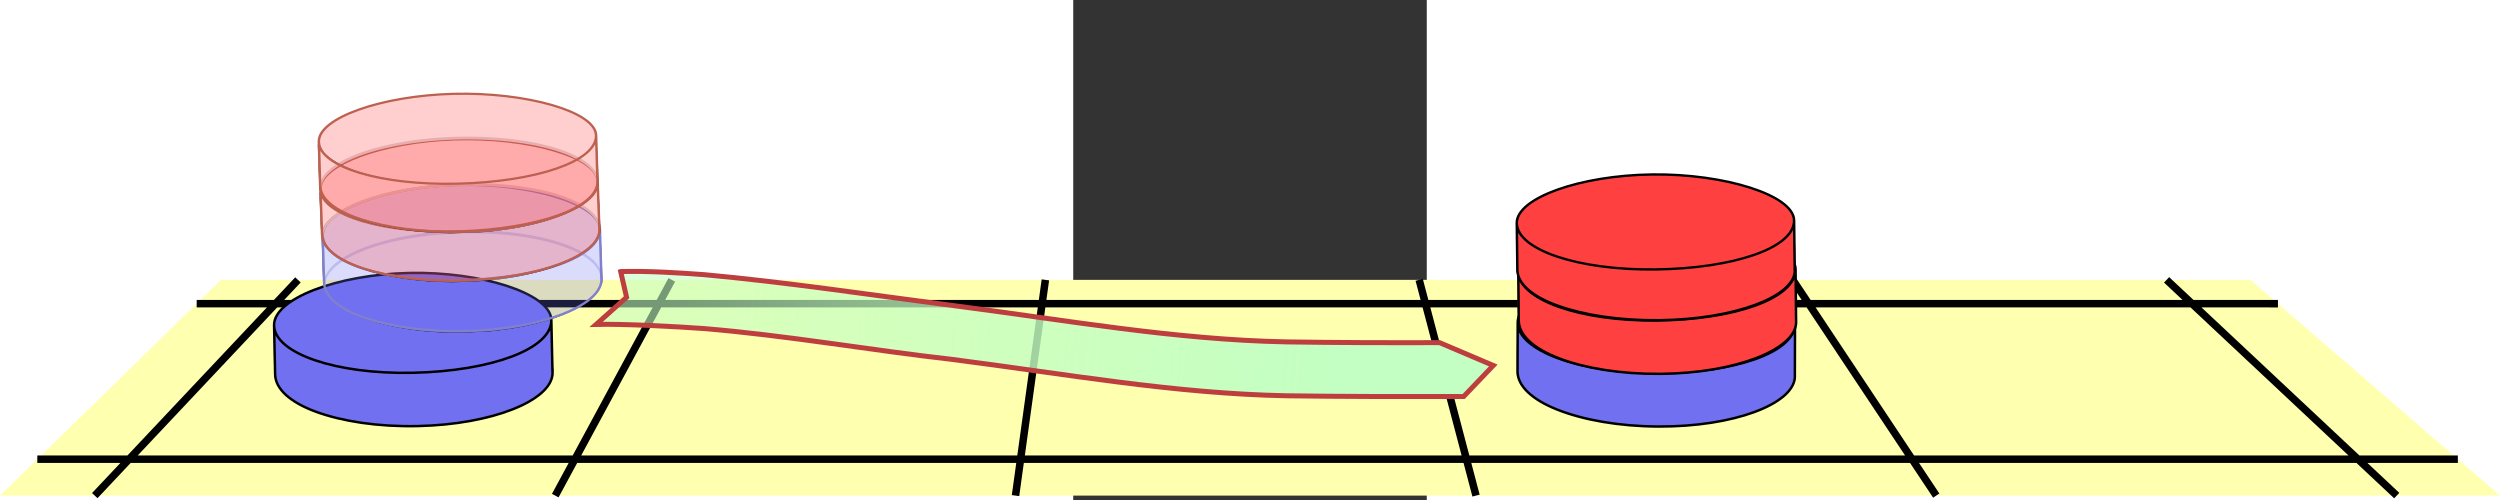 <svg xmlns="http://www.w3.org/2000/svg" xmlns:xlink="http://www.w3.org/1999/xlink" xml:space="preserve" width="500" height="100" style="fill-rule:evenodd" viewBox="0 0 21 29.7" id="svg2444" version="1.0"><rect x="0" y="0" width="21" height="29.7" fill="#333333" stroke="none"/><defs id="defs2446"><linearGradient id="linearGradient3329"><stop style="stop-color:#c3ffc2;stop-opacity:.6" offset="0" id="stop3331"/><stop style="stop-color:#c3ffc2;stop-opacity:1" offset="1" id="stop3333"/></linearGradient><linearGradient xlink:href="#linearGradient3329" id="linearGradient3569" gradientUnits="userSpaceOnUse" x1="-24.671" y1="17.621" x2="15.592" y2="21.174"/><style type="text/css" id="style2448">.str2{stroke:#000;stroke-width:.018}.fil1{fill:none}</style></defs><g id="g4119"><path d="M-50.62 16.624H69.925l6.644 5.742 8.181 7.072h-148.5l7.246-7.072c2.091-2.041 4.05-3.95 5.884-5.742z" id="path2452" style="fill:#ffffb0"/><path class="fil1" d="M-52.067 18.037H9.722l61.838.002m-133.094 9.237h143.78m-17.3-10.652 6.127 5.742c2.334 2.19 4.843 4.541 7.544 7.072M42.742 16.624l3.819 5.742 4.702 7.072M20.55 16.624l1.513 5.742c.576 2.19 1.195 4.543 1.863 7.072m-25.58-12.814-.795 5.742c-.303 2.19-.63 4.543-.979 7.072m-20.418-12.814c-.966 1.791-2 3.701-3.101 5.742l-3.82 7.072m-15.284-12.814-5.408 5.742c-2.062 2.19-4.278 4.543-6.662 7.072" id="path2456" style="fill:none;stroke:#000;stroke-width:.445;stroke-miterlimit:4;stroke-dasharray:none;stroke-opacity:1"/><g id="g2405" transform="rotate(-1.428 574.157 2390.366)"><path style="fill:none;fill-opacity:1;fill-rule:nonzero;stroke:#000;stroke-width:.118;stroke-linecap:round;stroke-miterlimit:4;stroke-dasharray:none;stroke-dashoffset:0;stroke-opacity:1" id="path2408" d="M1.274 12.195a8.147 1.962 0 0 1 16.293.03" transform="matrix(1.01 .003 -.005 1.575 10.592 -11.617)"/><path style="fill:#7070f0;fill-opacity:1;fill-rule:nonzero;stroke:none;stroke-width:.02;stroke-linecap:round;stroke-miterlimit:4;stroke-dasharray:none;stroke-dashoffset:0;stroke-opacity:1" d="M18.826 10.694c-1.806-.138-3.402-.395-4.686-.982-.297-.136-1-.46-1.226-.619-.488-.343-.856-.689-1.027-1.075-.132-.297-.13-.264-.133-1.604l.033-1.71.149.447c.882 1.14 3.07 2.05 5.988 2.342a21.82 21.82 0 0 0 2.249.098c1.41.005 2.39-.068 3.583-.276 2.197-.383 3.655-1.142 4.374-2.057l.157-.452.04 1.824-.01 1.318-.05.15c-.15.431-.445.767-1.026 1.14-.668.428-1.632.79-2.703 1.044-.873.208-1.714.327-2.81.423-.633.056-2.02.055-2.902-.011z" id="path2410"/><path style="fill:#7070f0;fill-opacity:1;fill-rule:nonzero;stroke:none;stroke-width:.019;stroke-linecap:round;stroke-miterlimit:4;stroke-dasharray:none;stroke-dashoffset:0;stroke-opacity:1" d="M19.31 7.589a20.38 20.38 0 0 1-2.911-.307c-2.323-.43-3.962-1.229-4.446-2.168-.188-.367-.184-.723.015-1.071.096-.169.35-.443.568-.614 1.187-.927 3.572-1.596 6.25-1.75.506-.03 1.734-.026 2.235.007 2.928.19 5.542.973 6.716 2.009.287.252.5.588.536.845.07.504-.266 1.05-.93 1.508-1.19.822-3.358 1.372-5.987 1.52-.354.02-1.738.034-2.045.02z" id="path2412"/><path style="fill:none;stroke:#000;stroke-width:.148;stroke-miterlimit:4;stroke-dasharray:none" id="path2414" d="M14.172 9.764c1.517.602 3.644.994 6.02 1.001 4.456.015 7.956-1.329 8.082-2.9l.01-3.212c-.014-1.566-4.082-2.98-8.379-2.994-4.297-.014-8.105 1.347-8.094 2.922l-.01 2.917c.005.86.853 1.664 2.37 2.266zm14.112-5.111c-.006 1.74-3.682 2.954-8.286 2.94-4.605-.016-8.154-1.358-8.186-2.991" class="fil1 str2"/></g><g id="g3337"><g id="g2416" transform="matrix(1 -.002 .002 .954 -81.749 5.755)"><path style="opacity:1;fill:none;fill-opacity:1;fill-rule:nonzero;stroke:#d6d6f0;stroke-width:.118;stroke-linecap:round;stroke-miterlimit:4;stroke-dasharray:none;stroke-dashoffset:0;stroke-opacity:1" id="path2418" d="M1.274 12.195a8.147 1.962 0 0 1 16.293.03" transform="matrix(1.01 -.026 .041 1.575 35.456 -7.418)"/><path style="fill:#7070f0;fill-opacity:.251;fill-rule:nonzero;stroke:#000;stroke-width:.02;stroke-linecap:round;stroke-miterlimit:4;stroke-dasharray:none;stroke-dashoffset:0;stroke-opacity:1" d="M44.883 14.772c-.048-.003-.264-.011-.481-.018-1.81-.056-3.733-.43-5.034-.98a7.953 7.953 0 0 1-1.01-.53c-.5-.329-.85-.693-1.032-1.074-.14-.293-.136-.26-.18-1.6l-.049-1.618.282.42c.914 1.114 3.04 1.87 5.966 2.077.724.051 1.44.073 2.336.05 1.41-.038 2.363-.155 3.549-.398 2.185-.448 3.496-1.092 4.187-2.027l.225-.41.077 1.636.03 1.317-.048.151c-.136.437-.506.87-1.075 1.259-.656.448-1.637.867-2.7 1.153-.866.233-1.759.392-2.854.507-.266.028-2.01.095-2.189.085h0z" id="path2420"/><path style="fill:#7070f0;fill-opacity:.251;fill-rule:nonzero;stroke:none;stroke-width:.223;stroke-linecap:round;stroke-miterlimit:4;stroke-dasharray:none;stroke-dashoffset:0;stroke-opacity:1" d="M44.735 11.523a20.38 20.38 0 0 1-2.92-.222c-2.335-.36-3.997-1.111-4.507-2.036-.2-.361-.205-.717-.017-1.071.091-.171.337-.453.55-.63 1.159-.962 3.523-1.7 6.195-1.934a26.853 26.853 0 0 1 2.235-.058c2.932.105 5.568.81 6.773 1.811.293.244.516.574.56.83.085.501-.235 1.057-.885 1.534-1.167.856-3.317 1.47-5.94 1.695a43.06 43.06 0 0 1-2.044.081z" id="path2422"/><path style="fill:none;stroke:#8080cc;stroke-width:.148;stroke-miterlimit:4;stroke-dasharray:none;stroke-opacity:1" id="path2424" d="M39.662 13.848c1.534.557 3.671.886 6.047.824 4.454-.116 7.914-1.562 7.993-3.135l-.084-3.212c-.06-1.565-4.167-2.86-8.463-2.747-4.296.112-8.062 1.585-8.006 3.158l.077 2.917c.03.859.901 1.637 2.436 2.195zm13.956-5.523c.045 1.74-3.594 3.061-8.197 3.181-4.602.12-8.19-1.117-8.27-2.749" class="fil1 str2"/></g><g id="g2426" transform="matrix(1 -.008 .008 .922 -12.873 -2.24)"><path transform="matrix(1.01 -.026 .041 1.575 -33.654 -1.797)" d="M1.274 12.195a8.147 1.962 0 0 1 16.293.03" id="path2428" style="fill:none;fill-opacity:1;fill-rule:nonzero;stroke:#ddd3d3;stroke-width:.118;stroke-linecap:round;stroke-miterlimit:4;stroke-dasharray:none;stroke-dashoffset:0;stroke-opacity:1"/><path id="path2430" d="M-24.226 20.393c-.048-.003-.264-.01-.481-.017-1.81-.057-3.734-.43-5.034-.98a7.953 7.953 0 0 1-1.011-.53c-.499-.33-.848-.694-1.03-1.075-.141-.293-.137-.26-.18-1.6l-.05-1.618.281.421c.915 1.113 3.04 1.87 5.967 2.076.724.052 1.44.073 2.336.05 1.41-.037 2.362-.155 3.548-.398 2.185-.447 3.496-1.091 4.188-2.027l.225-.41.077 1.636.03 1.318-.048.15c-.136.437-.506.87-1.075 1.259-.656.448-1.637.867-2.7 1.153-.866.234-1.76.392-2.854.507-.267.028-2.01.096-2.19.085h0z" style="fill:#ff4040;fill-opacity:.251;fill-rule:nonzero;stroke:#000;stroke-width:.02;stroke-linecap:round;stroke-miterlimit:4;stroke-dasharray:none;stroke-dashoffset:0;stroke-opacity:1"/><path id="path2432" d="M-24.375 17.144a20.38 20.38 0 0 1-2.92-.221c-2.334-.361-3.996-1.112-4.506-2.037-.2-.361-.205-.717-.017-1.07.09-.172.337-.454.55-.63 1.158-.963 3.523-1.7 6.195-1.934a26.853 26.853 0 0 1 2.235-.058c2.932.105 5.568.81 6.772 1.81.294.244.516.574.56.83.086.502-.235 1.057-.885 1.534-1.166.857-3.316 1.47-5.94 1.695-.353.03-1.736.085-2.044.081z" style="fill:#ff4040;fill-opacity:.251;fill-rule:nonzero;stroke:none;stroke-width:.223;stroke-linecap:round;stroke-miterlimit:4;stroke-dasharray:none;stroke-dashoffset:0;stroke-opacity:1"/><path class="fil1 str2" d="M-29.448 19.47c1.535.557 3.672.886 6.047.824 4.455-.117 7.914-1.563 7.994-3.136l-.084-3.212c-.06-1.565-4.168-2.859-8.464-2.747-4.295.112-8.062 1.585-8.005 3.159l.076 2.916c.03.859.902 1.638 2.436 2.195zm13.957-5.524c.045 1.74-3.594 3.062-8.197 3.182-4.603.12-8.19-1.118-8.27-2.75" id="path2434" style="fill:none;stroke:#bc6050;stroke-width:.148;stroke-miterlimit:4;stroke-dasharray:none;stroke-opacity:1"/></g><g id="g2436" transform="matrix(1 -.002 .001 .9 -12.865 -4.553)"><path transform="matrix(1.01 -.026 .041 1.575 -33.654 -1.797)" d="M1.274 12.195a8.147 1.962 0 0 1 16.293.03" id="path2438" style="fill:none;fill-opacity:1;fill-rule:nonzero;stroke:#ddd3d3;stroke-width:.118;stroke-linecap:round;stroke-miterlimit:4;stroke-dasharray:none;stroke-dashoffset:0;stroke-opacity:1"/><path id="path2440" d="M-24.226 20.393c-.048-.003-.264-.01-.481-.017-1.81-.057-3.734-.43-5.034-.98a7.953 7.953 0 0 1-1.011-.53c-.499-.33-.848-.694-1.03-1.075-.141-.293-.137-.26-.18-1.6l-.05-1.618.281.421c.915 1.113 3.04 1.87 5.967 2.076.724.052 1.44.073 2.336.05 1.41-.037 2.362-.155 3.548-.398 2.185-.447 3.496-1.091 4.188-2.027l.225-.41.077 1.636.03 1.318-.048.15c-.136.437-.506.87-1.075 1.259-.656.448-1.637.867-2.7 1.153-.866.234-1.76.392-2.854.507-.267.028-2.01.096-2.19.085h0z" style="fill:#ff4040;fill-opacity:.251;fill-rule:nonzero;stroke:#000;stroke-width:.02;stroke-linecap:round;stroke-miterlimit:4;stroke-dasharray:none;stroke-dashoffset:0;stroke-opacity:1"/><path id="path2442" d="M-24.375 17.144a20.38 20.38 0 0 1-2.92-.221c-2.334-.361-3.996-1.112-4.506-2.037-.2-.361-.205-.717-.017-1.07.09-.172.337-.454.55-.63 1.158-.963 3.523-1.7 6.195-1.934a26.853 26.853 0 0 1 2.235-.058c2.932.105 5.568.81 6.772 1.81.294.244.516.574.56.83.086.502-.235 1.057-.885 1.534-1.166.857-3.316 1.47-5.94 1.695-.353.03-1.736.085-2.044.081z" style="fill:#ff4040;fill-opacity:.251;fill-rule:nonzero;stroke:none;stroke-width:.223;stroke-linecap:round;stroke-miterlimit:4;stroke-dasharray:none;stroke-dashoffset:0;stroke-opacity:1"/><path class="fil1 str2" d="M-29.448 19.47c1.535.557 3.672.886 6.047.824 4.455-.117 7.914-1.563 7.994-3.136l-.084-3.212c-.06-1.565-4.168-2.859-8.464-2.747-4.295.112-8.062 1.585-8.005 3.159l.076 2.916c.03.859.902 1.638 2.436 2.195zm13.957-5.524c.045 1.74-3.594 3.062-8.197 3.182-4.603.12-8.19-1.118-8.27-2.75" id="path2444" style="fill:none;stroke:#bc6050;stroke-width:.148;stroke-miterlimit:4;stroke-dasharray:none;stroke-opacity:1"/></g></g><g transform="translate(1.564 -.824)" id="g2532"><g transform="translate(13.026 15.395)" id="g2467"><path transform="matrix(1.01 .003 -.005 1.575 10.592 -11.617)" d="M1.274 12.195a8.147 1.962 0 0 1 16.293.03" id="path2469" style="fill:none;fill-opacity:1;fill-rule:nonzero;stroke:#000;stroke-width:.118;stroke-linecap:round;stroke-miterlimit:4;stroke-dasharray:none;stroke-dashoffset:0;stroke-opacity:1"/><path id="path2471" d="M18.826 10.694c-1.806-.138-3.402-.395-4.686-.982-.297-.136-1-.46-1.226-.619-.488-.343-.856-.689-1.027-1.075-.132-.297-.13-.264-.133-1.604l.033-1.71.149.447c.882 1.14 3.07 2.05 5.988 2.342a21.82 21.82 0 0 0 2.249.098c1.41.005 2.39-.068 3.583-.276 2.197-.383 3.655-1.142 4.374-2.057l.157-.452.04 1.824-.01 1.318-.05.15c-.15.431-.445.767-1.026 1.14-.668.428-1.632.79-2.703 1.044-.873.208-1.714.327-2.81.423-.633.056-2.02.055-2.902-.011z" style="fill:#7070f0;fill-opacity:1;fill-rule:nonzero;stroke:none;stroke-width:.02;stroke-linecap:round;stroke-miterlimit:4;stroke-dasharray:none;stroke-dashoffset:0;stroke-opacity:1"/><path id="path2473" d="M19.31 7.589a20.38 20.38 0 0 1-2.911-.307c-2.323-.43-3.962-1.229-4.446-2.168-.188-.367-.184-.723.015-1.071.096-.169.35-.443.568-.614 1.187-.927 3.572-1.596 6.25-1.75.506-.03 1.734-.026 2.235.007 2.928.19 5.542.973 6.716 2.009.287.252.5.588.536.845.07.504-.266 1.05-.93 1.508-1.19.822-3.358 1.372-5.987 1.52-.354.02-1.738.034-2.045.02z" style="fill:#7070f0;fill-opacity:1;fill-rule:nonzero;stroke:none;stroke-width:.019;stroke-linecap:round;stroke-miterlimit:4;stroke-dasharray:none;stroke-dashoffset:0;stroke-opacity:1"/><path class="fil1 str2" d="M14.172 9.764c1.517.602 3.644.994 6.02 1.001 4.456.015 7.956-1.329 8.082-2.9l.01-3.212c-.014-1.566-4.082-2.98-8.379-2.994-4.297-.014-8.105 1.347-8.094 2.922l-.01 2.917c.005.86.853 1.664 2.37 2.266zm14.112-5.111c-.006 1.74-3.682 2.954-8.286 2.94-4.605-.016-8.154-1.358-8.186-2.991" id="path2475" style="fill:none;stroke:#000;stroke-width:.148;stroke-miterlimit:4;stroke-dasharray:none"/></g><g id="g2446" transform="rotate(-.578 1191.145 -3381.856)"><path style="fill:none;fill-opacity:1;fill-rule:nonzero;stroke:#000;stroke-width:.118;stroke-linecap:round;stroke-miterlimit:4;stroke-dasharray:none;stroke-dashoffset:0;stroke-opacity:1" id="path2448" d="M1.274 12.195a8.147 1.962 0 0 1 16.293.03" transform="matrix(1.01 0 0 1.575 -10.629 -11.173)"/><path style="fill:#ff4040;fill-opacity:1;fill-rule:nonzero;stroke:none;stroke-width:.02;stroke-linecap:round;stroke-miterlimit:4;stroke-dasharray:none;stroke-dashoffset:0;stroke-opacity:1" d="M-2.322 11.11c-1.807-.13-3.404-.383-4.69-.966-.297-.135-1.001-.457-1.227-.614-.49-.342-.859-.687-1.031-1.072-.133-.297-.13-.263-.138-1.604l.027-1.71.15.447c.886 1.136 3.077 2.04 5.996 2.323.723.07 1.354.09 2.25.09 1.41 0 2.39-.076 3.582-.288 2.196-.39 3.651-1.154 4.367-2.07l.156-.453.046 1.824-.005 1.317-.051.15c-.148.432-.442.769-1.022 1.143-.667.431-1.63.796-2.7 1.054-.871.21-1.712.332-2.809.432-.632.058-2.02.061-2.901-.002z" id="path2450"/><path style="fill:#ff4040;fill-opacity:1;fill-rule:nonzero;stroke:none;stroke-width:.019;stroke-linecap:round;stroke-miterlimit:4;stroke-dasharray:none;stroke-dashoffset:0;stroke-opacity:1" d="M-1.847 8.005a20.38 20.38 0 0 1-2.914-.298c-2.324-.422-3.966-1.216-4.452-2.154-.19-.366-.186-.722.011-1.07.096-.17.35-.445.566-.616 1.184-.931 3.567-1.607 6.244-1.771.506-.031 1.734-.031 2.236 0 2.928.181 5.545.955 6.723 1.987.287.251.5.587.538.844.072.503-.263 1.05-.925 1.51-1.188.826-3.354 1.383-5.982 1.54a43.06 43.06 0 0 1-2.045.028z" id="path2453"/><path style="fill:none;stroke:#000;stroke-width:.148;stroke-miterlimit:4;stroke-dasharray:none" id="path2455" d="M-6.98 10.196c1.52.598 3.648.982 6.024.982 4.456 0 7.952-1.355 8.072-2.926V5.04c-.019-1.566-4.091-2.967-8.388-2.967-4.298 0-8.101 1.374-8.085 2.949v2.917c.007.86.858 1.66 2.378 2.258zM7.117 5.04c0 1.741-3.672 2.967-8.277 2.967-4.604 0-8.158-1.331-8.195-2.964" class="fil1 str2"/></g><g id="g2457" transform="matrix(1 -.012 .012 .951 34.079 9.2)"><path style="fill:none;fill-opacity:1;fill-rule:nonzero;stroke:#000;stroke-width:.118;stroke-linecap:round;stroke-miterlimit:4;stroke-dasharray:none;stroke-dashoffset:0;stroke-opacity:1" id="path2459" d="M1.274 12.195a8.147 1.962 0 0 1 16.293.03" transform="matrix(1.01 0 0 1.575 -10.629 -11.173)"/><path style="fill:#ff4040;fill-opacity:1;fill-rule:nonzero;stroke:none;stroke-width:.02;stroke-linecap:round;stroke-miterlimit:4;stroke-dasharray:none;stroke-dashoffset:0;stroke-opacity:1" d="M-2.322 11.11c-1.807-.13-3.404-.383-4.69-.966-.297-.135-1.001-.457-1.227-.614-.49-.342-.859-.687-1.031-1.072-.133-.297-.13-.263-.138-1.604l.027-1.71.15.447c.886 1.136 3.077 2.04 5.996 2.323.723.07 1.354.09 2.25.09 1.41 0 2.39-.076 3.582-.288 2.196-.39 3.651-1.154 4.367-2.07l.156-.453.046 1.824-.005 1.317-.051.15c-.148.432-.442.769-1.022 1.143-.667.431-1.63.796-2.7 1.054-.871.21-1.712.332-2.809.432-.632.058-2.02.061-2.901-.002z" id="path2461"/><path style="fill:#ff4040;fill-opacity:1;fill-rule:nonzero;stroke:none;stroke-width:.019;stroke-linecap:round;stroke-miterlimit:4;stroke-dasharray:none;stroke-dashoffset:0;stroke-opacity:1" d="M-1.847 8.005a20.38 20.38 0 0 1-2.914-.298c-2.324-.422-3.966-1.216-4.452-2.154-.19-.366-.186-.722.011-1.07.096-.17.35-.445.566-.616 1.184-.931 3.567-1.607 6.244-1.771.506-.031 1.734-.031 2.236 0 2.928.181 5.545.955 6.723 1.987.287.251.5.587.538.844.072.503-.263 1.05-.925 1.51-1.188.826-3.354 1.383-5.982 1.54a43.06 43.06 0 0 1-2.045.028z" id="path2463"/><path style="fill:none;stroke:#000;stroke-width:.148;stroke-miterlimit:4;stroke-dasharray:none" id="path2465" d="M-6.98 10.196c1.52.598 3.648.982 6.024.982 4.456 0 7.952-1.355 8.072-2.926V5.04c-.019-1.566-4.091-2.967-8.388-2.967-4.298 0-8.101 1.374-8.085 2.949v2.917c.007.86.858 1.66 2.378 2.258zM7.117 5.04c0 1.741-3.672 2.967-8.277 2.967-4.604 0-8.158-1.331-8.195-2.964" class="fil1 str2"/></g></g><path d="M-26.881 16.13c1.649-.04 3.293.066 4.938.183 4.96.455 9.89 1.203 14.83 1.84 6.59.849 13.151 2.03 19.787 2.155 3.029.047 6.058.054 9.087.045l3.19 1.356-1.761 1.845c-3.032.008-7.49.002-10.522-.045-6.647-.126-13.22-1.307-19.821-2.155-4.944-.56-9.853-1.429-14.813-1.84-1.637-.117-4.731-.285-6.373-.244l1.807-1.612-.35-1.528z" id="path2557" style="fill:url(#linearGradient3569);fill-opacity:1;fill-rule:nonzero;stroke:#be3d3e;stroke-width:.297;stroke-linecap:round;stroke-miterlimit:4;stroke-dasharray:none;stroke-dashoffset:0;stroke-opacity:1"/></g></svg>